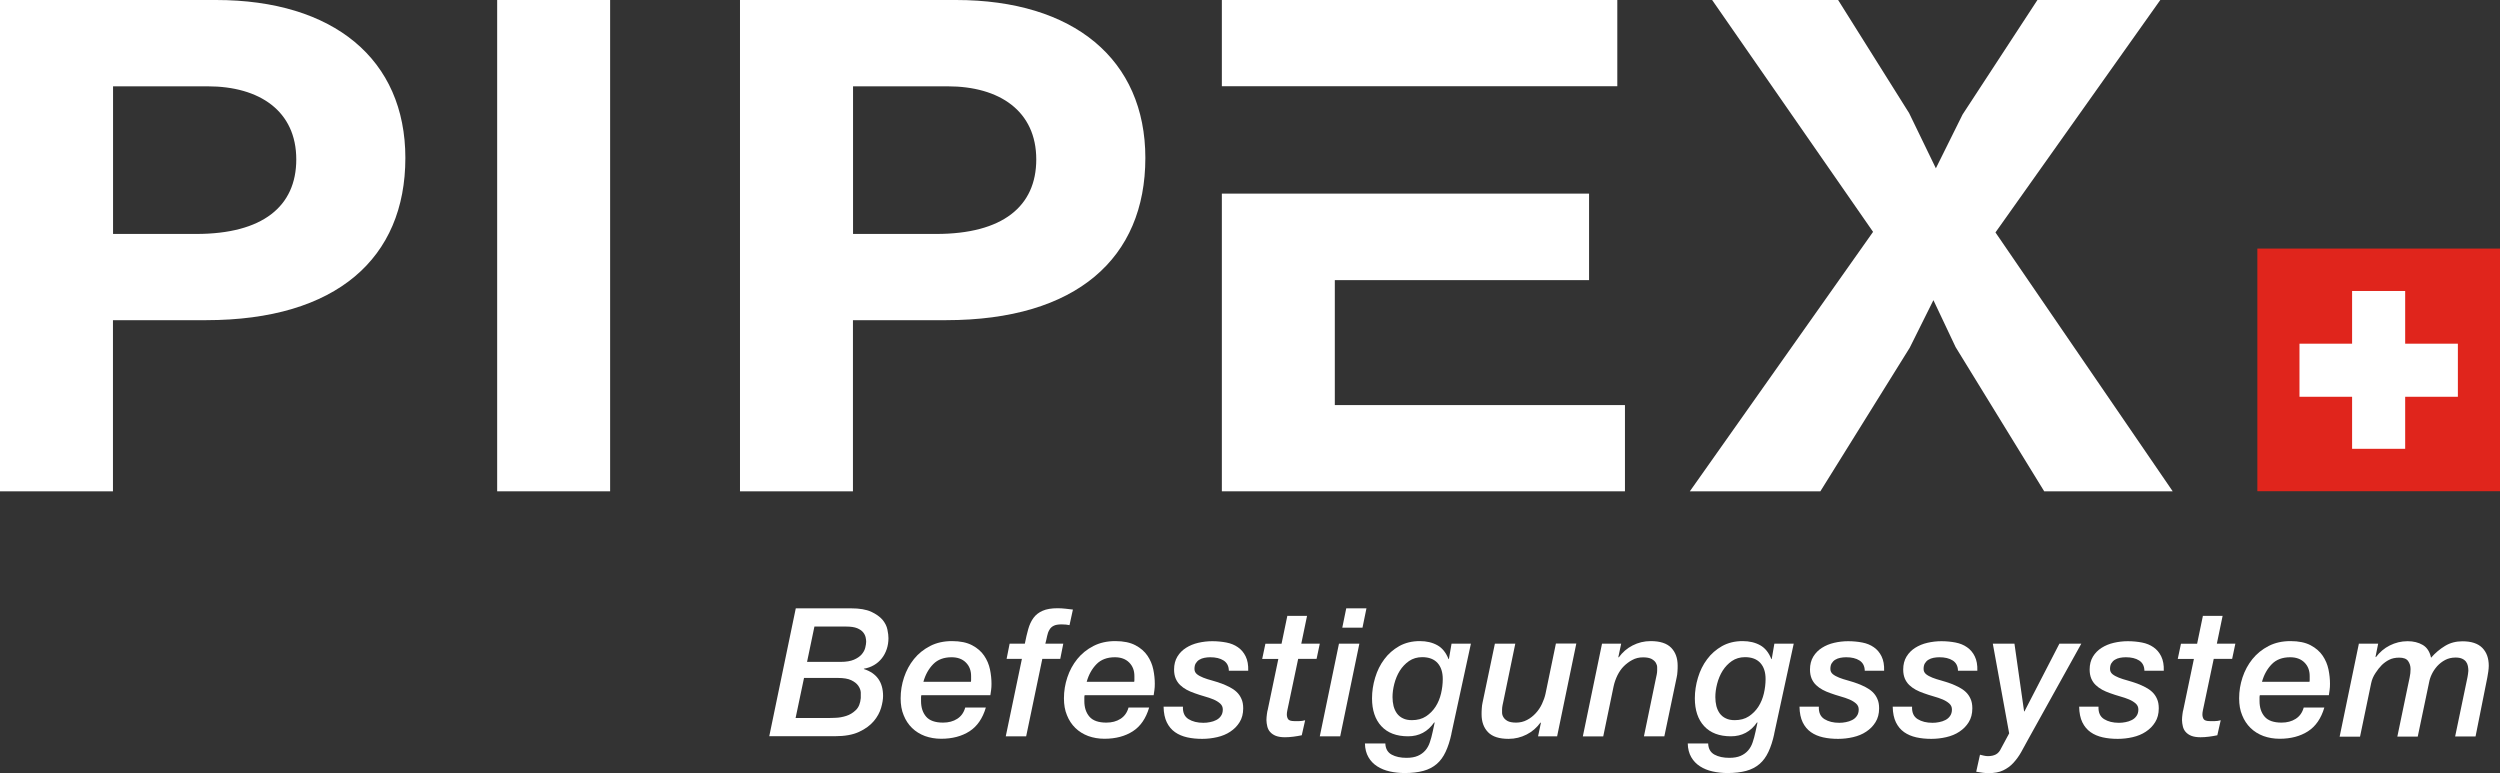 <?xml version="1.0" encoding="UTF-8"?> <svg xmlns="http://www.w3.org/2000/svg" id="uuid-bbabe599-ba52-466e-88d3-15afd49a3d6f" data-name="Calque_1" viewBox="0 0 264.7 81.85"><rect x="0" y="0" width="264.7" height="81.85" fill="#333333" stroke="none"/><g><rect x="239.01" y="26.32" width="25.69" height="25.69" fill="#e0251c"></rect><polygon points="254.66 36.39 254.66 30.81 249.04 30.81 249.04 36.39 243.47 36.39 243.47 42.01 249.04 42.01 249.04 47.52 254.66 47.52 254.66 42.01 260.24 42.01 260.24 36.39 254.66 36.39" fill="#fff"></polygon></g><g><path d="M84.26,64.41h5.84c.9,0,1.61.12,2.14.36.52.24.92.53,1.2.85.27.33.45.68.52,1.04.08.37.11.67.11.91,0,.41-.06.79-.18,1.15-.12.36-.29.69-.52.98-.23.29-.5.53-.83.72-.32.19-.68.32-1.07.38v.04c1.35.43,2.03,1.38,2.03,2.85,0,.35-.07.78-.21,1.26s-.4.96-.77,1.4-.89.83-1.56,1.14c-.66.31-1.52.46-2.55.46h-6.96l2.81-13.55ZM84.23,76.02h3.4c.2,0,.49,0,.85-.02.37-.01.74-.08,1.12-.2.38-.12.72-.33,1.02-.62.3-.29.47-.71.52-1.27.01-.16,0-.37,0-.61-.02-.24-.11-.47-.27-.7-.16-.23-.41-.42-.74-.58s-.81-.24-1.41-.24h-3.59l-.89,4.23ZM85.46,70.08h3.55c.58,0,1.05-.08,1.4-.23s.63-.34.82-.56c.19-.22.32-.46.38-.7.06-.25.1-.46.1-.64,0-.14-.02-.3-.06-.48-.04-.18-.13-.36-.27-.53s-.35-.31-.63-.43c-.28-.11-.66-.17-1.14-.17h-3.38l-.78,3.74Z" fill="#fff"></path><path d="M104.38,74.92c-.34,1.15-.92,1.99-1.73,2.51-.81.52-1.81.79-3,.79-.62,0-1.19-.1-1.72-.29-.53-.2-.98-.48-1.36-.85s-.68-.82-.89-1.35c-.22-.52-.32-1.12-.32-1.79,0-.76.12-1.5.36-2.22.24-.72.59-1.37,1.05-1.94s1.03-1.03,1.71-1.38c.68-.35,1.45-.52,2.32-.52s1.58.15,2.13.44.97.66,1.27,1.1c.3.44.51.93.62,1.46s.16,1.04.16,1.52c0,.24-.01.46-.04.66-.03.2-.05.39-.08.55h-7.31c-.01.06-.02.12-.03.17,0,.05,0,.1,0,.15v.3c0,.68.18,1.23.54,1.65s.96.63,1.79.63c.58,0,1.08-.13,1.5-.4.42-.27.7-.66.85-1.2h2.16ZM102.8,72.19c.01-.06.02-.12.02-.16v-.45c0-.58-.18-1.06-.55-1.43-.37-.37-.87-.56-1.52-.56-.81,0-1.46.24-1.94.73-.48.49-.83,1.11-1.04,1.87h5.03Z" fill="#fff"></path><path d="M108.19,69.76h-1.61l.32-1.61h1.61c.11-.57.23-1.08.36-1.54.13-.46.31-.85.55-1.18.24-.33.56-.58.97-.76.4-.18.94-.27,1.59-.27.29,0,.57.02.84.05.27.03.52.06.78.09l-.36,1.65c-.22-.05-.49-.08-.84-.08-.37,0-.65.05-.84.15-.2.1-.35.24-.45.43-.11.18-.19.4-.24.65-.05.25-.11.52-.19.81h1.9l-.32,1.61h-1.9l-1.71,8.2h-2.16l1.71-8.2Z" fill="#fff"></path><path d="M121.67,74.92c-.34,1.15-.92,1.99-1.73,2.51-.81.52-1.81.79-3,.79-.62,0-1.19-.1-1.72-.29-.53-.2-.98-.48-1.36-.85s-.68-.82-.89-1.35c-.22-.52-.32-1.12-.32-1.79,0-.76.12-1.5.36-2.22.24-.72.59-1.37,1.05-1.94s1.03-1.03,1.71-1.38c.68-.35,1.45-.52,2.32-.52s1.58.15,2.13.44.97.66,1.27,1.1c.3.44.51.93.62,1.46s.16,1.04.16,1.52c0,.24-.01.46-.04.66-.03.2-.05.39-.08.55h-7.31c-.01.06-.02.12-.03.17,0,.05,0,.1,0,.15v.3c0,.68.18,1.23.54,1.65s.96.63,1.79.63c.58,0,1.08-.13,1.5-.4.42-.27.7-.66.85-1.2h2.16ZM120.09,72.19c.01-.06.02-.12.02-.16v-.45c0-.58-.18-1.06-.55-1.43-.37-.37-.87-.56-1.52-.56-.81,0-1.46.24-1.94.73-.48.49-.83,1.11-1.04,1.87h5.03Z" fill="#fff"></path><path d="M130.11,71.01c-.01-.49-.2-.85-.56-1.08-.36-.23-.83-.34-1.41-.34-.22,0-.42.02-.62.06-.2.04-.37.1-.53.2-.16.09-.28.22-.38.38s-.14.36-.14.6c0,.23.09.41.26.55.17.14.4.26.67.37.28.11.59.21.93.3.34.09.68.21,1.03.33.29.11.58.24.85.38s.52.31.73.51c.21.2.38.44.5.72.13.28.19.61.19,1.01,0,.57-.13,1.06-.38,1.46-.25.41-.58.74-.99,1.01-.4.27-.87.46-1.39.58-.52.12-1.05.18-1.58.18-.57,0-1.1-.05-1.59-.16s-.92-.29-1.29-.55c-.37-.26-.66-.61-.87-1.04s-.33-.99-.34-1.66h2.05c-.03.62.17,1.06.59,1.32.42.26.94.39,1.57.39.23,0,.46-.02.7-.07.24-.04.46-.12.66-.22.2-.1.37-.24.5-.43.13-.18.2-.41.2-.69,0-.25-.09-.46-.28-.63-.18-.16-.42-.31-.7-.43-.28-.12-.61-.23-.97-.33-.36-.1-.71-.22-1.05-.34-.29-.1-.57-.22-.83-.36-.26-.14-.49-.31-.69-.5s-.36-.43-.47-.69c-.11-.27-.17-.58-.17-.95,0-.53.12-.99.35-1.37.23-.38.54-.69.92-.93.38-.24.81-.42,1.29-.53s.97-.17,1.48-.17c.53,0,1.03.05,1.5.14.47.09.88.26,1.22.5.35.24.62.56.82.97.2.41.29.91.27,1.52h-2.05Z" fill="#fff"></path><path d="M136.28,65.21h2.11l-.61,2.94h1.96l-.34,1.61h-1.95l-1.01,4.8c-.05.22-.1.42-.13.61-.04.19-.06.34-.06.46,0,.22.05.39.14.52.09.13.31.2.64.2.16,0,.34,0,.54,0s.4-.03.62-.09l-.36,1.59c-.28.06-.58.11-.89.15-.32.04-.61.06-.89.06-.39,0-.71-.05-.97-.15-.25-.1-.45-.24-.6-.41-.15-.17-.25-.37-.3-.59s-.09-.45-.09-.67c0-.19.02-.4.05-.63.03-.23.06-.39.09-.47l1.12-5.37h-1.71l.34-1.61h1.71l.61-2.94Z" fill="#fff"></path><path d="M141.77,68.15h2.16l-2.03,9.81h-2.16l2.03-9.81ZM142.54,64.41h2.14l-.42,2.05h-2.14l.42-2.05Z" fill="#fff"></path><path d="M153.68,77.69c-.16.75-.37,1.39-.62,1.92-.25.53-.56.96-.95,1.29-.39.33-.85.57-1.4.72-.55.15-1.21.23-1.98.23-.56,0-1.09-.06-1.58-.17-.5-.11-.94-.29-1.33-.54-.39-.25-.7-.57-.93-.97-.23-.4-.36-.88-.37-1.45h2.16c.02.56.25.95.67,1.18.42.23.95.34,1.57.34.48,0,.88-.07,1.2-.21s.58-.33.79-.57c.21-.24.37-.53.48-.86.11-.34.22-.7.3-1.11l.21-.97-.04-.04c-.68.99-1.61,1.48-2.77,1.48-1.23,0-2.17-.36-2.83-1.07-.66-.71-.99-1.7-.99-2.95,0-.73.11-1.46.33-2.19.22-.73.54-1.38.97-1.95.42-.57.95-1.03,1.58-1.39.63-.35,1.36-.53,2.18-.53.72,0,1.34.15,1.86.44s.91.78,1.18,1.46h.04l.28-1.63h2.05l-2.07,9.55ZM147.44,73.82c0,.33.04.64.11.94.08.3.2.56.36.78.16.22.38.4.64.52.26.13.57.19.94.19.58,0,1.08-.13,1.49-.4.41-.27.75-.61,1.02-1.03.27-.42.46-.89.58-1.4.12-.52.18-1.02.18-1.52,0-.72-.18-1.29-.55-1.7s-.91-.62-1.63-.62c-.53,0-.99.14-1.39.41-.39.27-.72.62-.98,1.03-.26.42-.45.88-.58,1.38-.13.5-.19.97-.19,1.41Z" fill="#fff"></path><path d="M164.88,77.96h-2.03l.3-1.42-.04-.04c-.39.54-.88.97-1.47,1.27-.59.3-1.22.46-1.91.46-.99,0-1.71-.23-2.17-.7s-.69-1.1-.69-1.9c0-.18,0-.38.02-.61.01-.23.04-.43.08-.61l1.31-6.26h2.16l-1.25,6.05c-.04.16-.07.32-.1.47s-.05.3-.05.44c0,.08,0,.19,0,.35s.05.32.14.47c.09.16.23.29.44.41.2.11.51.17.91.17s.8-.09,1.15-.28c.35-.18.65-.42.92-.71.27-.29.49-.62.66-.98s.3-.72.38-1.09l1.1-5.31h2.16l-2.03,9.81Z" fill="#fff"></path><path d="M169.62,68.15h2.03l-.3,1.42.04.04c.39-.54.88-.97,1.47-1.27.59-.3,1.22-.46,1.91-.46.99,0,1.71.23,2.17.7.46.47.69,1.1.69,1.9,0,.18,0,.38-.02.61-.01.23-.04.43-.08.61l-1.31,6.26h-2.16l1.25-6.05c.04-.16.07-.32.1-.47.03-.15.05-.3.05-.44,0-.08,0-.19,0-.35s-.05-.32-.14-.47c-.09-.16-.24-.29-.45-.41-.21-.11-.51-.17-.9-.17-.43,0-.81.09-1.15.28-.34.18-.64.41-.9.67s-.47.57-.66.94c-.18.37-.32.76-.41,1.17l-1.1,5.31h-2.16l2.03-9.81Z" fill="#fff"></path><path d="M187.86,77.69c-.16.75-.37,1.39-.62,1.92-.25.53-.56.96-.95,1.29-.39.33-.85.57-1.4.72-.55.15-1.21.23-1.98.23-.56,0-1.09-.06-1.58-.17-.5-.11-.94-.29-1.33-.54-.39-.25-.7-.57-.93-.97-.23-.4-.36-.88-.37-1.45h2.16c.02.56.25.95.67,1.18.42.23.95.34,1.57.34.48,0,.88-.07,1.2-.21s.58-.33.79-.57c.21-.24.37-.53.48-.86.11-.34.22-.7.3-1.11l.21-.97-.04-.04c-.68.99-1.61,1.48-2.77,1.48-1.23,0-2.17-.36-2.83-1.07-.66-.71-.99-1.7-.99-2.95,0-.73.11-1.46.33-2.19.22-.73.54-1.38.97-1.95.42-.57.95-1.03,1.58-1.39.63-.35,1.36-.53,2.18-.53.72,0,1.34.15,1.86.44s.91.78,1.18,1.46h.04l.28-1.63h2.05l-2.07,9.55ZM181.62,73.82c0,.33.04.64.11.94.08.3.2.56.36.78.16.22.38.4.64.52.26.13.57.19.94.19.58,0,1.08-.13,1.49-.4.41-.27.75-.61,1.02-1.03.27-.42.46-.89.58-1.4.12-.52.18-1.02.18-1.52,0-.72-.18-1.29-.55-1.7s-.91-.62-1.63-.62c-.53,0-.99.14-1.39.41-.39.27-.72.62-.98,1.03-.26.42-.45.88-.58,1.38-.13.5-.19.97-.19,1.41Z" fill="#fff"></path><path d="M197.44,71.01c-.01-.49-.2-.85-.56-1.08-.36-.23-.83-.34-1.41-.34-.22,0-.42.02-.62.06-.2.04-.37.1-.53.2-.16.09-.28.22-.38.38s-.14.36-.14.6c0,.23.09.41.26.55.17.14.4.26.67.37.28.11.59.21.93.3.34.09.68.21,1.03.33.29.11.58.24.85.38s.52.31.73.51c.21.2.38.44.5.72.13.28.19.61.19,1.01,0,.57-.13,1.06-.38,1.46-.25.41-.58.74-.99,1.01-.4.27-.87.46-1.39.58-.52.12-1.05.18-1.58.18-.57,0-1.1-.05-1.59-.16s-.92-.29-1.29-.55c-.37-.26-.66-.61-.87-1.04s-.33-.99-.34-1.66h2.05c-.03.62.17,1.06.59,1.32.42.26.94.39,1.57.39.23,0,.46-.02.7-.07.24-.04.46-.12.66-.22.2-.1.37-.24.5-.43.13-.18.2-.41.2-.69,0-.25-.09-.46-.28-.63-.18-.16-.42-.31-.7-.43-.28-.12-.61-.23-.97-.33-.36-.1-.71-.22-1.05-.34-.29-.1-.57-.22-.83-.36-.26-.14-.49-.31-.69-.5s-.36-.43-.47-.69c-.11-.27-.17-.58-.17-.95,0-.53.12-.99.35-1.37.23-.38.54-.69.92-.93.38-.24.81-.42,1.29-.53s.97-.17,1.48-.17c.53,0,1.03.05,1.5.14.47.09.88.26,1.22.5.35.24.62.56.82.97.2.41.29.91.27,1.52h-2.05Z" fill="#fff"></path><path d="M207.31,71.01c-.01-.49-.2-.85-.56-1.08-.36-.23-.83-.34-1.41-.34-.22,0-.42.02-.62.06-.2.04-.37.1-.53.2-.16.09-.28.22-.38.38s-.14.36-.14.6c0,.23.09.41.26.55.17.14.4.26.67.37.28.11.59.21.93.3.34.09.68.21,1.03.33.29.11.58.24.85.38s.52.31.73.51c.21.2.38.44.5.72.13.28.19.61.19,1.01,0,.57-.13,1.06-.38,1.46-.25.41-.58.74-.99,1.01-.4.27-.87.46-1.39.58-.52.12-1.05.18-1.58.18-.57,0-1.1-.05-1.59-.16s-.92-.29-1.29-.55c-.37-.26-.66-.61-.87-1.04s-.33-.99-.34-1.66h2.05c-.03.62.17,1.06.59,1.32.42.26.94.39,1.57.39.23,0,.46-.02.7-.07.24-.04.46-.12.66-.22.2-.1.37-.24.5-.43.13-.18.2-.41.2-.69,0-.25-.09-.46-.28-.63-.18-.16-.42-.31-.7-.43-.28-.12-.61-.23-.97-.33-.36-.1-.71-.22-1.05-.34-.29-.1-.57-.22-.83-.36-.26-.14-.49-.31-.69-.5s-.36-.43-.47-.69c-.11-.27-.17-.58-.17-.95,0-.53.12-.99.35-1.37.23-.38.54-.69.92-.93.38-.24.81-.42,1.29-.53s.97-.17,1.48-.17c.53,0,1.03.05,1.5.14.47.09.88.26,1.22.5.35.24.62.56.82.97.2.41.29.91.27,1.52h-2.05Z" fill="#fff"></path><path d="M211.01,68.15h2.28l1.02,7.17h.04l3.7-7.17h2.32l-5.62,10.12c-.25.47-.5.92-.74,1.35s-.52.81-.83,1.15c-.31.34-.67.6-1.09.8-.42.2-.93.29-1.54.29-.37,0-.8-.05-1.31-.15l.4-1.8c.14.04.28.07.42.1.14.03.28.05.42.05.33,0,.61-.06.84-.18.23-.12.42-.34.56-.65l.85-1.58-1.73-9.49Z" fill="#fff"></path><path d="M227.05,71.01c-.01-.49-.2-.85-.56-1.08-.36-.23-.83-.34-1.41-.34-.22,0-.42.02-.62.06-.2.04-.37.1-.53.2-.16.09-.28.22-.38.38s-.14.36-.14.6c0,.23.09.41.26.55.17.14.4.26.67.37.28.11.59.21.93.3.34.09.68.21,1.03.33.29.11.58.24.85.38s.52.31.73.51c.21.2.38.44.5.72.13.28.19.61.19,1.01,0,.57-.13,1.06-.38,1.46-.25.41-.58.74-.99,1.01-.4.27-.87.46-1.39.58-.52.12-1.05.18-1.58.18-.57,0-1.1-.05-1.59-.16s-.92-.29-1.29-.55c-.37-.26-.66-.61-.87-1.04s-.33-.99-.34-1.66h2.05c-.03.62.17,1.06.59,1.32.42.26.94.39,1.57.39.23,0,.46-.02.7-.07.24-.04.46-.12.66-.22.2-.1.37-.24.5-.43.13-.18.2-.41.2-.69,0-.25-.09-.46-.28-.63-.18-.16-.42-.31-.7-.43-.28-.12-.61-.23-.97-.33-.36-.1-.71-.22-1.05-.34-.29-.1-.57-.22-.83-.36-.26-.14-.49-.31-.69-.5s-.36-.43-.47-.69c-.11-.27-.17-.58-.17-.95,0-.53.12-.99.35-1.37.23-.38.54-.69.92-.93.38-.24.81-.42,1.29-.53s.97-.17,1.48-.17c.53,0,1.03.05,1.5.14.47.09.88.26,1.22.5.35.24.62.56.82.97.2.41.29.91.27,1.52h-2.05Z" fill="#fff"></path><path d="M233.22,65.21h2.11l-.61,2.94h1.96l-.34,1.61h-1.95l-1.01,4.8c-.05.22-.1.42-.13.61-.04.19-.06.34-.06.46,0,.22.05.39.14.52.09.13.31.2.64.2.16,0,.34,0,.54,0s.4-.03.62-.09l-.36,1.59c-.28.06-.58.11-.89.15-.32.04-.61.06-.89.06-.39,0-.71-.05-.97-.15-.25-.1-.45-.24-.6-.41-.15-.17-.25-.37-.3-.59s-.09-.45-.09-.67c0-.19.02-.4.05-.63.03-.23.06-.39.09-.47l1.12-5.37h-1.71l.34-1.61h1.71l.61-2.94Z" fill="#fff"></path><path d="M246.1,74.92c-.34,1.15-.92,1.99-1.73,2.51-.81.52-1.81.79-3,.79-.62,0-1.19-.1-1.72-.29-.53-.2-.98-.48-1.36-.85s-.68-.82-.89-1.35c-.22-.52-.32-1.12-.32-1.79,0-.76.12-1.5.36-2.22.24-.72.59-1.37,1.05-1.94s1.03-1.03,1.71-1.38c.68-.35,1.45-.52,2.32-.52s1.58.15,2.13.44.97.66,1.27,1.1c.3.44.51.93.62,1.46s.16,1.04.16,1.52c0,.24-.01.46-.04.66-.03.2-.05.39-.08.55h-7.31c-.01.06-.02.12-.03.17,0,.05,0,.1,0,.15v.3c0,.68.18,1.23.54,1.65s.96.63,1.79.63c.58,0,1.08-.13,1.5-.4.42-.27.7-.66.85-1.2h2.16ZM244.53,72.19c.01-.06.02-.12.02-.16v-.45c0-.58-.18-1.06-.55-1.43-.37-.37-.87-.56-1.52-.56-.81,0-1.46.24-1.94.73-.48.49-.83,1.11-1.04,1.87h5.03Z" fill="#fff"></path><path d="M249.75,68.15h2.05l-.28,1.39.04.04c.4-.53.89-.95,1.47-1.24s1.2-.45,1.89-.45c.61,0,1.14.13,1.59.39s.75.71.89,1.36c.44-.51.94-.92,1.48-1.25.54-.33,1.16-.49,1.84-.49.95,0,1.65.23,2.11.7.46.47.68,1.1.68,1.9,0,.18-.02.38-.05.61-.03.23-.07.43-.1.61l-1.25,6.26h-2.16l1.21-5.81c.02-.11.06-.28.1-.48.04-.21.07-.43.09-.67,0-.16-.02-.33-.05-.5-.03-.17-.1-.32-.2-.46-.1-.13-.24-.24-.42-.32s-.41-.12-.68-.12c-.42,0-.79.09-1.11.26-.32.17-.6.39-.84.65-.23.26-.42.54-.57.85-.15.31-.24.6-.29.88l-1.2,5.73h-2.16l1.12-5.39c.05-.25.11-.54.18-.85s.1-.62.1-.91c0-.33-.09-.61-.26-.85-.17-.24-.48-.36-.94-.36-.42,0-.78.08-1.07.23-.3.15-.55.34-.77.55-.22.22-.44.49-.66.83-.23.34-.39.7-.47,1.09l-1.18,5.67h-2.16l2.03-9.81Z" fill="#fff"></path></g><g><path d="M42.92,16.73c0,10.59-7.28,17.17-21.1,17.17h-9.86v18.12H0V0h22.87c12.45,0,20.05,6.28,20.05,16.73ZM31.37,16.88c0-5.12-3.88-7.74-9.38-7.74h-10.02v15.63h8.81c7.03,0,10.59-2.92,10.59-7.89Z" fill="#fff"></path><path d="M52.64,0h11.96v52.02h-11.96V0Z" fill="#fff"></path><path d="M121.27,16.73c0,10.59-7.28,17.17-21.1,17.17h-9.86v18.12h-11.96V0h22.87c12.45,0,20.05,6.28,20.05,16.73ZM109.72,16.88c0-5.12-3.88-7.74-9.38-7.74h-10.02v15.63h8.81c7.03,0,10.59-2.92,10.59-7.89Z" fill="#fff"></path><path d="M230.02,52.02h-13.58l-9.38-15.27-2.35-4.97-2.51,5.04-9.46,15.2h-13.82l19.4-27.47L181.28,0h13.34l7.52,11.98,2.83,5.84,2.83-5.7,7.93-12.13h13.01l-17.46,24.62,18.76,27.4Z" fill="#fff"></path><g><polygon points="141.33 9.13 141.33 9.13 171.24 9.13 171.24 0 129.37 0 129.37 9.13 141.33 9.13" fill="#fff"></polygon><polygon points="141.33 42.89 141.33 29.66 168.25 29.66 168.25 20.5 129.37 20.5 129.37 52.02 172.05 52.02 172.05 42.89 141.33 42.89" fill="#fff"></polygon></g></g></svg> 